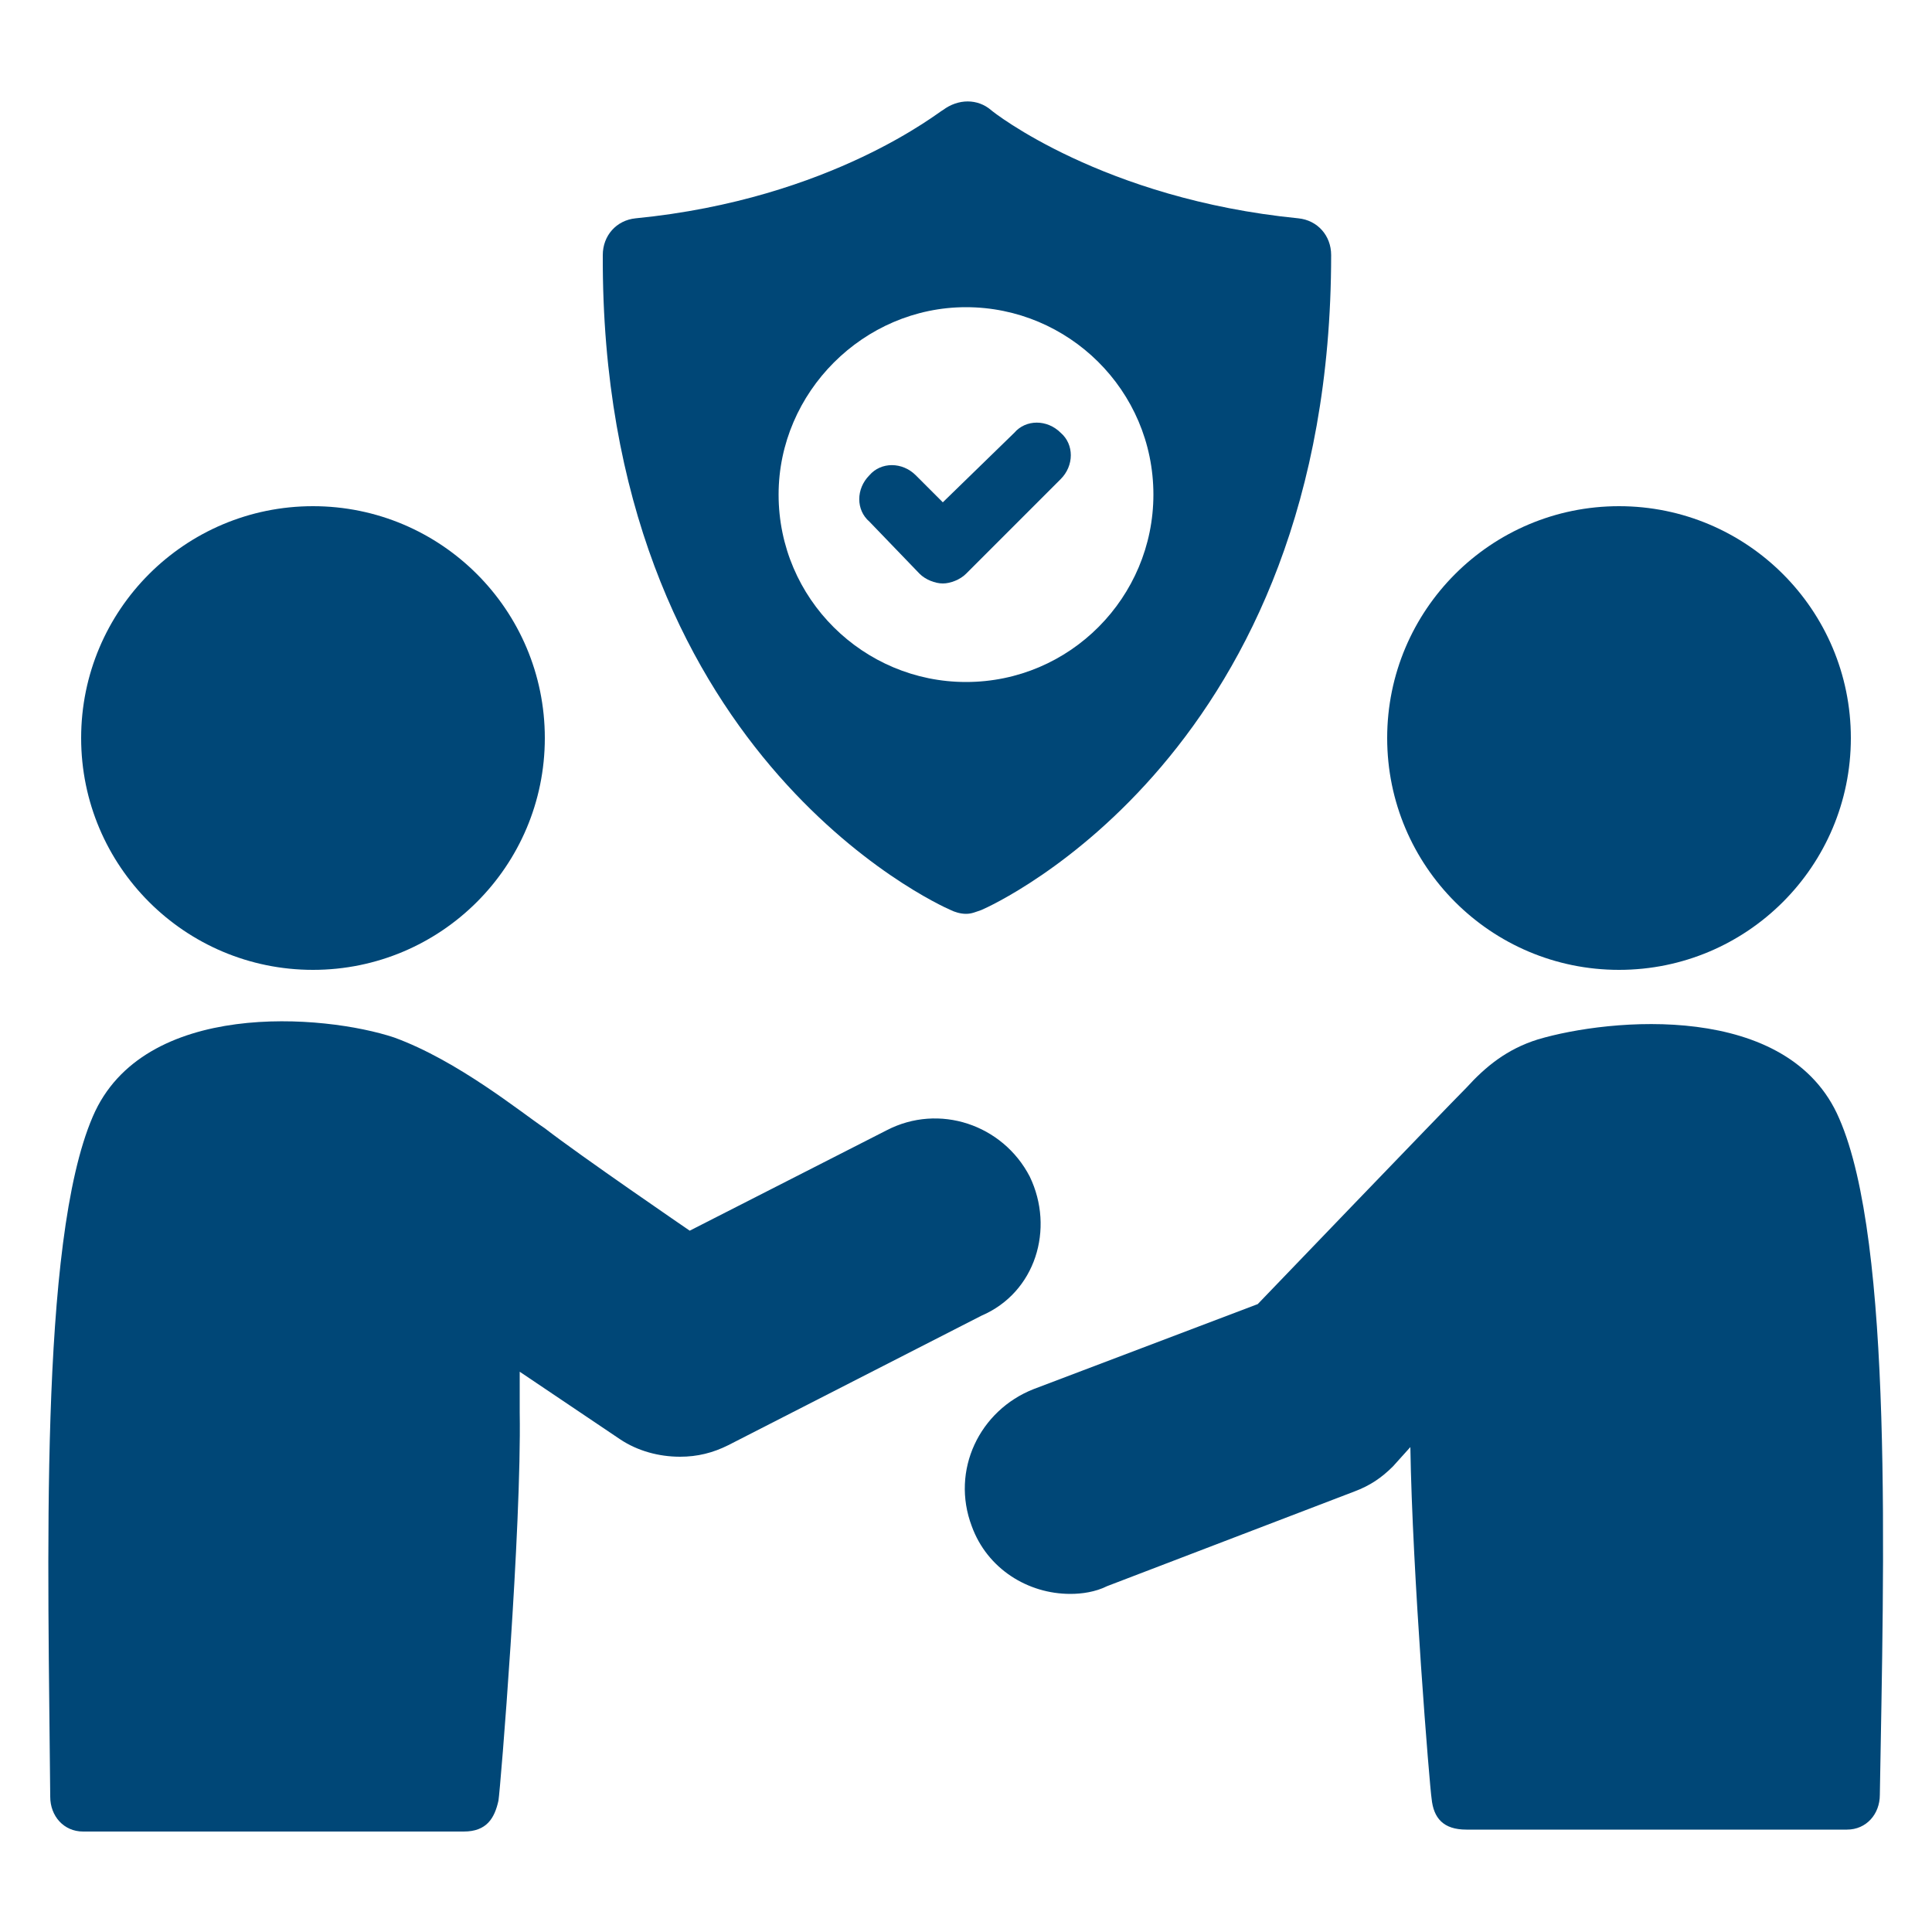 <svg height='100px' width='100px'  fill="#004777" xmlns:x="http://ns.adobe.com/Extensibility/1.0/" xmlns:i="http://ns.adobe.com/AdobeIllustrator/10.0/" xmlns:graph="http://ns.adobe.com/Graphs/1.0/" xmlns="http://www.w3.org/2000/svg" xmlns:xlink="http://www.w3.org/1999/xlink" version="1.1" x="0px" y="0px" viewBox="0 0 100 100" style="enable-background:new 0 0 100 100;" xml:space="preserve"><g><g i:extraneous="self"><g><path d="M5273.1,2400.1v-2c0-2.8-5-4-9.7-4s-9.7,1.3-9.7,4v2c0,1.8,0.7,3.6,2,4.9l5,4.9c0.3,0.3,0.4,0.6,0.4,1v6.4     c0,0.4,0.2,0.7,0.6,0.8l2.9,0.9c0.5,0.1,1-0.2,1-0.8v-7.2c0-0.4,0.2-0.7,0.4-1l5.1-5C5272.4,2403.7,5273.1,2401.9,5273.1,2400.1z      M5263.4,2400c-4.8,0-7.4-1.3-7.5-1.8v0c0.1-0.5,2.7-1.8,7.5-1.8c4.8,0,7.3,1.3,7.5,1.8C5270.7,2398.7,5268.2,2400,5263.4,2400z"></path><path d="M5268.4,2410.3c-0.6,0-1,0.4-1,1c0,0.6,0.4,1,1,1h4.3c0.6,0,1-0.4,1-1c0-0.6-0.4-1-1-1H5268.4z"></path><path d="M5272.7,2413.7h-4.3c-0.6,0-1,0.4-1,1c0,0.6,0.4,1,1,1h4.3c0.6,0,1-0.4,1-1C5273.7,2414.1,5273.3,2413.7,5272.7,2413.7z"></path><path d="M5272.7,2417h-4.3c-0.6,0-1,0.4-1,1c0,0.6,0.4,1,1,1h4.3c0.6,0,1-0.4,1-1C5273.7,2417.5,5273.3,2417,5272.7,2417z"></path></g><g><path d="M49.2,47.1c0.2,0.1,0.5,0.2,0.8,0.2c0.3,0,0.5-0.1,0.8-0.2c0.7-0.3,18.1-8.2,18.1-33.9c0-1-0.7-1.8-1.7-1.9     c-10.1-1-15.8-5.5-15.9-5.6c-0.7-0.6-1.7-0.6-2.5,0c-0.1,0-5.7,4.6-15.9,5.6c-1,0.1-1.7,0.9-1.7,1.9     C31.1,38.9,48.5,46.8,49.2,47.1z M50,15.9c5.3,0,9.7,4.3,9.7,9.7c0,5.3-4.3,9.7-9.7,9.7c-5.3,0-9.7-4.3-9.7-9.7     C40.3,20.3,44.7,15.9,50,15.9z"></path><path d="M47.6,29.7c0.3,0.3,0.8,0.5,1.2,0.5c0.4,0,0.9-0.2,1.2-0.5l4.9-4.9c0.7-0.7,0.7-1.8,0-2.4c-0.7-0.7-1.8-0.7-2.4,0     L48.8,26l-1.4-1.4c-0.7-0.7-1.8-0.7-2.4,0c-0.7,0.7-0.7,1.8,0,2.4L47.6,29.7z"></path><path d="M95.2,57.9c-2.6-6.1-11.9-5.2-15.6-4.1c-1.6,0.5-2.7,1.4-3.7,2.5c-1.1,1.1-10.8,11.2-10.8,11.2l-11.6,4.4     c-2.8,1.1-4.3,4.2-3.2,7.1c0.8,2.2,2.9,3.5,5.1,3.5c0.6,0,1.3-0.1,1.9-0.4l12.8-4.9c0.8-0.3,1.4-0.7,2-1.3l0.9-1     c0.1,6.5,1,17.6,1.1,18.2c0.1,1,0.6,1.6,1.8,1.6c1.2,0,17.2,0,19.7,0c1,0,1.7-0.8,1.7-1.8C97.5,81,98,64.3,95.2,57.9z"></path><circle cx="83.8" cy="38.2" r="12"></circle><circle cx="16.2" cy="38.2" r="12"></circle><path d="M53.3,60.9c-1.4-2.7-4.7-3.8-7.4-2.4l-10.2,5.2c0,0-5.7-3.9-7.5-5.3c-1.2-0.8-4.5-3.5-7.8-4.7c-3.6-1.2-13-2-15.6,4.1     C2,64.3,2.5,81,2.6,93c0,1,0.7,1.8,1.7,1.8c2.5,0,18.5,0,19.7,0c1.2,0,1.6-0.7,1.8-1.6c0.1-0.6,1.2-14.1,1.1-20.1     c0-0.6,0-1.3,0-2.1l5.2,3.5c0.9,0.6,2,0.9,3.1,0.9c0.9,0,1.7-0.2,2.5-0.6l13.1-6.7C53.6,66.9,54.6,63.6,53.3,60.9z"></path></g></g></g></svg>